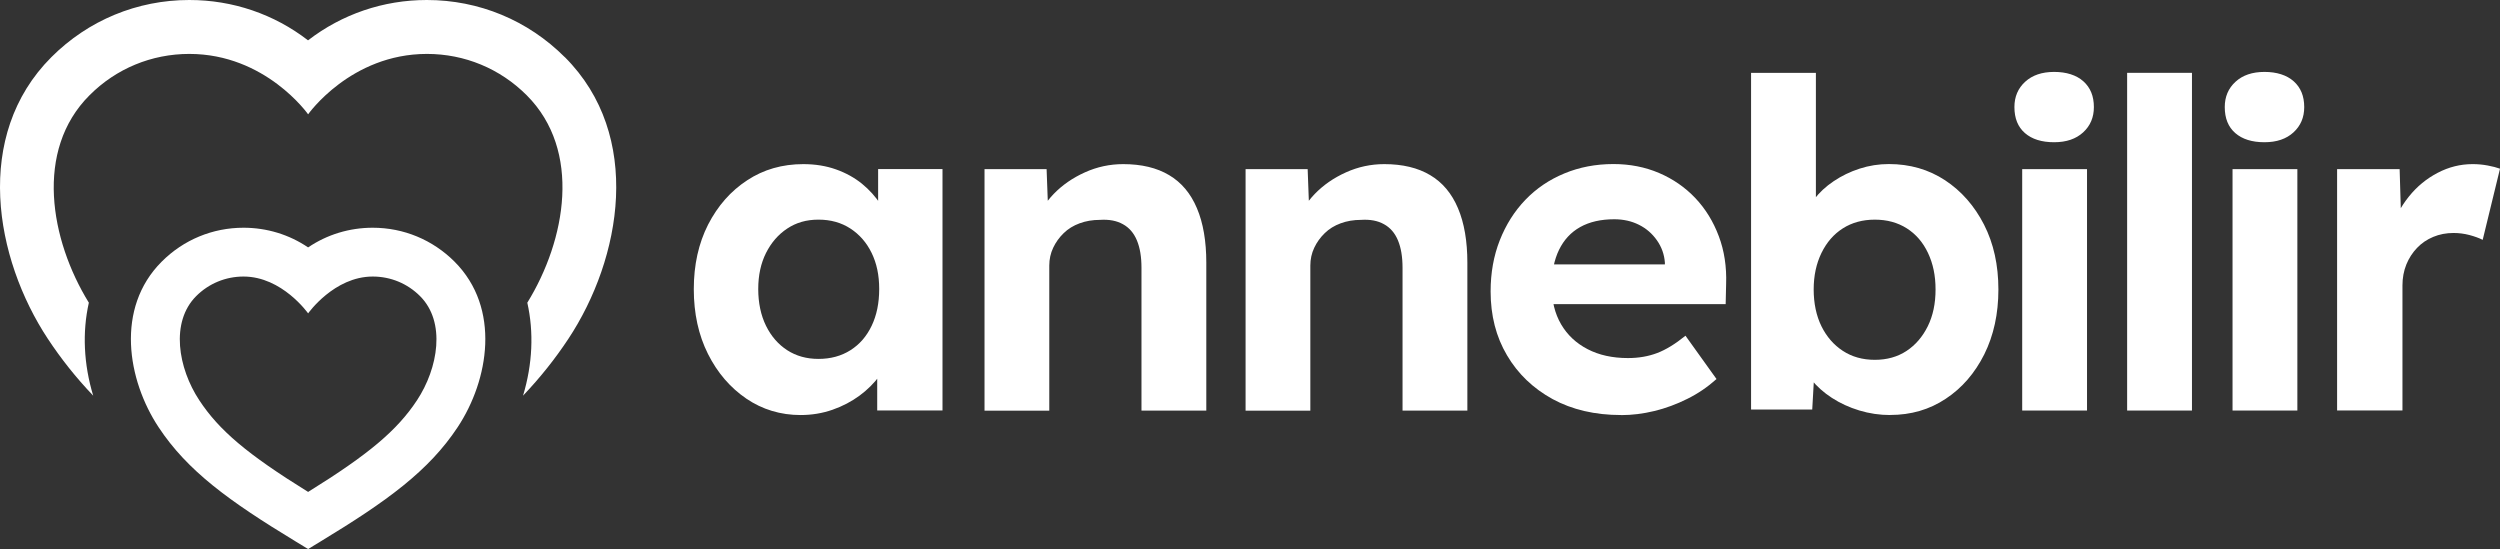 <?xml version="1.0" encoding="UTF-8"?>
<svg id="katman_2" data-name="katman 2" xmlns="http://www.w3.org/2000/svg" viewBox="0 0 327.8 71.99">
  <rect x="0" y="0" width="327.8" height="71.99" fill="#333333" stroke="none"/>
  <defs>
    <style>
      .cls-1 {
        fill: #fff;
      }
    </style>
  </defs>
  <g id="katman_1" data-name="katman 1">
    <g>
      <g>
        <path class="cls-1" d="M104.98,54.42c-2.63,0-5.01-.72-7.12-2.15-2.11-1.44-3.79-3.39-5.03-5.86-1.24-2.47-1.86-5.31-1.86-8.5s.63-6.01,1.88-8.47c1.26-2.45,2.96-4.39,5.12-5.8,2.15-1.42,4.61-2.12,7.36-2.12,1.56,0,2.98.23,4.28.69,1.3.46,2.43,1.09,3.41,1.88.98.8,1.8,1.72,2.48,2.75.68,1.04,1.16,2.15,1.44,3.35l-1.8-.3v-7.72h8.44v31.65h-8.56v-7.6l1.91-.18c-.32,1.12-.84,2.17-1.56,3.17-.72,1-1.61,1.88-2.66,2.66-1.06.78-2.24,1.4-3.56,1.86s-2.71.69-4.19.69ZM107.32,47.06c1.59,0,2.99-.38,4.19-1.14,1.2-.76,2.12-1.82,2.78-3.2.66-1.38.99-2.98.99-4.82s-.33-3.37-.99-4.73c-.66-1.36-1.59-2.42-2.78-3.2-1.2-.78-2.59-1.17-4.19-1.17s-2.92.39-4.1,1.17c-1.18.78-2.1,1.85-2.78,3.2-.68,1.36-1.02,2.93-1.02,4.73s.34,3.44,1.02,4.82c.68,1.38,1.61,2.44,2.78,3.2,1.18.76,2.54,1.14,4.1,1.14Z"/>
        <path class="cls-1" d="M129.09,53.83v-31.65h8.14l.24,6.46-1.68.72c.44-1.44,1.23-2.74,2.36-3.92,1.14-1.18,2.5-2.12,4.1-2.84,1.59-.72,3.27-1.08,5.03-1.08,2.39,0,4.4.48,6.01,1.44,1.62.96,2.83,2.4,3.65,4.34.82,1.93,1.23,4.32,1.23,7.15v19.39h-8.5v-18.73c0-1.44-.2-2.63-.6-3.59-.4-.96-1.01-1.67-1.83-2.12-.82-.46-1.82-.65-3.02-.57-.96,0-1.85.15-2.66.45-.82.3-1.52.73-2.09,1.29-.58.56-1.04,1.2-1.38,1.92-.34.72-.51,1.5-.51,2.33v19.03h-8.5Z"/>
        <path class="cls-1" d="M163.32,53.83v-31.65h8.14l.24,6.46-1.68.72c.44-1.44,1.23-2.74,2.36-3.92,1.14-1.18,2.5-2.12,4.1-2.84,1.59-.72,3.27-1.08,5.03-1.08,2.39,0,4.4.48,6.01,1.44,1.62.96,2.83,2.4,3.65,4.34.82,1.93,1.23,4.32,1.23,7.15v19.39h-8.5v-18.73c0-1.44-.2-2.63-.6-3.59-.4-.96-1.01-1.67-1.83-2.12-.82-.46-1.82-.65-3.02-.57-.96,0-1.85.15-2.66.45-.82.3-1.52.73-2.09,1.29-.58.56-1.04,1.2-1.38,1.92-.34.72-.51,1.5-.51,2.33v19.03h-8.5Z"/>
        <path class="cls-1" d="M212.56,54.42c-3.43,0-6.42-.7-8.98-2.09-2.55-1.4-4.55-3.31-5.98-5.74-1.44-2.43-2.15-5.22-2.15-8.38,0-2.43.4-4.67,1.2-6.7.8-2.03,1.91-3.8,3.35-5.3,1.44-1.5,3.14-2.65,5.12-3.47,1.97-.82,4.12-1.23,6.43-1.23,2.15,0,4.15.39,5.98,1.17,1.83.78,3.42,1.88,4.76,3.29,1.34,1.42,2.36,3.08,3.08,5,.72,1.91,1.04,4.01.96,6.28l-.06,2.63h-25.43l-1.38-5.21h19.8l-.96,1.08v-1.32c-.08-1.08-.43-2.05-1.05-2.93-.62-.88-1.41-1.56-2.36-2.03-.96-.48-2.03-.72-3.23-.72-1.76,0-3.24.34-4.46,1.02-1.22.68-2.14,1.68-2.78,2.99-.64,1.32-.96,2.91-.96,4.79s.41,3.57,1.23,4.97c.82,1.4,1.97,2.48,3.47,3.26,1.5.78,3.26,1.17,5.3,1.17,1.4,0,2.67-.22,3.83-.66,1.16-.44,2.39-1.2,3.71-2.27l4.07,5.68c-1.16,1.04-2.43,1.91-3.83,2.6-1.4.7-2.83,1.23-4.31,1.59-1.48.36-2.93.54-4.37.54Z"/>
        <path class="cls-1" d="M247.86,54.42c-1.4,0-2.75-.2-4.07-.6-1.32-.4-2.51-.95-3.59-1.65-1.08-.7-1.97-1.5-2.69-2.39-.72-.9-1.18-1.82-1.38-2.78l1.91-.72-.42,7.42h-8.02V9.55h8.5v20.04l-1.62-.66c.24-.96.7-1.88,1.38-2.78.68-.9,1.54-1.7,2.57-2.39,1.04-.7,2.17-1.25,3.41-1.65,1.24-.4,2.51-.6,3.83-.6,2.75,0,5.21.71,7.36,2.12,2.15,1.42,3.86,3.36,5.12,5.83,1.26,2.47,1.88,5.31,1.88,8.5s-.62,6.02-1.85,8.5c-1.24,2.47-2.92,4.42-5.06,5.83-2.13,1.42-4.56,2.12-7.27,2.12ZM245.83,47.18c1.59,0,2.98-.39,4.16-1.17,1.18-.78,2.1-1.86,2.78-3.23.68-1.38,1.02-2.98,1.02-4.82s-.33-3.39-.99-4.79-1.59-2.47-2.78-3.23c-1.2-.76-2.59-1.14-4.19-1.14s-2.99.38-4.19,1.14c-1.2.76-2.13,1.84-2.81,3.23-.68,1.4-1.02,2.99-1.02,4.79s.34,3.44,1.02,4.82c.68,1.38,1.62,2.45,2.81,3.23,1.2.78,2.59,1.17,4.19,1.17Z"/>
        <path class="cls-1" d="M269.34,18.65c-1.64,0-2.91-.4-3.83-1.2-.92-.8-1.38-1.93-1.38-3.41,0-1.36.47-2.46,1.41-3.32.94-.86,2.2-1.29,3.8-1.29s2.91.41,3.83,1.23c.92.82,1.38,1.94,1.38,3.38,0,1.36-.47,2.46-1.41,3.32-.94.86-2.2,1.29-3.8,1.29ZM265.15,53.83v-31.65h8.5v31.65h-8.5Z"/>
        <path class="cls-1" d="M278.91,53.83V9.55h8.5v44.28h-8.5Z"/>
        <path class="cls-1" d="M296.92,18.65c-1.64,0-2.91-.4-3.83-1.2-.92-.8-1.38-1.93-1.38-3.41,0-1.36.47-2.46,1.41-3.32.94-.86,2.2-1.29,3.8-1.29s2.91.41,3.83,1.23c.92.82,1.38,1.94,1.38,3.38,0,1.36-.47,2.46-1.41,3.32-.94.86-2.2,1.29-3.8,1.29ZM292.73,53.83v-31.65h8.5v31.65h-8.5Z"/>
        <path class="cls-1" d="M306.44,53.83v-31.65h8.2l.3,10.17-1.44-2.09c.48-1.64,1.26-3.12,2.33-4.46s2.34-2.38,3.8-3.14c1.45-.76,2.98-1.14,4.58-1.14.68,0,1.33.06,1.97.18.64.12,1.18.26,1.62.42l-2.27,9.33c-.48-.24-1.06-.45-1.73-.63-.68-.18-1.38-.27-2.09-.27-.96,0-1.85.17-2.66.51-.82.34-1.53.82-2.12,1.44-.6.62-1.07,1.35-1.41,2.18-.34.84-.51,1.76-.51,2.75v16.39h-8.56Z"/>
      </g>
      <g>
        <path class="cls-1" d="M74.05,7.49c-4.83-4.83-11.25-7.49-18.08-7.49-5.71,0-11.13,1.86-15.58,5.29C35.95,1.86,30.53,0,24.82,0c-6.83,0-13.25,2.66-18.08,7.49-10.29,10.29-7.45,26.37-.45,36.96,1.73,2.61,3.65,5.04,5.93,7.43-1.25-4.13-1.44-8.33-.57-12.19-5.08-8.24-7.15-19.97.09-27.2,3.49-3.5,8.14-5.42,13.08-5.42,10.02,0,15.58,7.92,15.58,7.92,0,0,5.57-7.92,15.58-7.92,4.94,0,9.58,1.92,13.08,5.42,7.24,7.24,5.16,18.96.08,27.2.87,3.86.69,8.05-.56,12.19,2.27-2.39,4.2-4.82,5.93-7.43,7-10.58,9.84-26.67-.45-36.96Z"/>
        <path class="cls-1" d="M48.87,29.86c-3.06,0-5.99.9-8.47,2.58-2.48-1.68-5.41-2.58-8.47-2.58-4.05,0-7.87,1.58-10.73,4.45-6.1,6.1-4.49,15.53-.41,21.7,3.78,5.73,9.23,9.68,17.95,14.97l1.66,1.01,1.66-1.01c8.72-5.29,14.17-9.25,17.95-14.97,4.08-6.17,5.69-15.59-.41-21.7-2.87-2.87-6.68-4.45-10.73-4.45ZM54.68,52.48c-2.6,3.94-6.3,7.07-14.28,12.02-7.98-4.94-11.68-8.08-14.27-12.02-2.78-4.21-3.81-10.24-.41-13.65,1.66-1.66,3.87-2.57,6.21-2.57,5.07,0,8.47,4.83,8.47,4.83,0,0,3.41-4.83,8.47-4.83,2.35,0,4.55.91,6.21,2.57,3.41,3.41,2.37,9.44-.4,13.65Z"/>
      </g>
    </g>
  </g>
</svg>